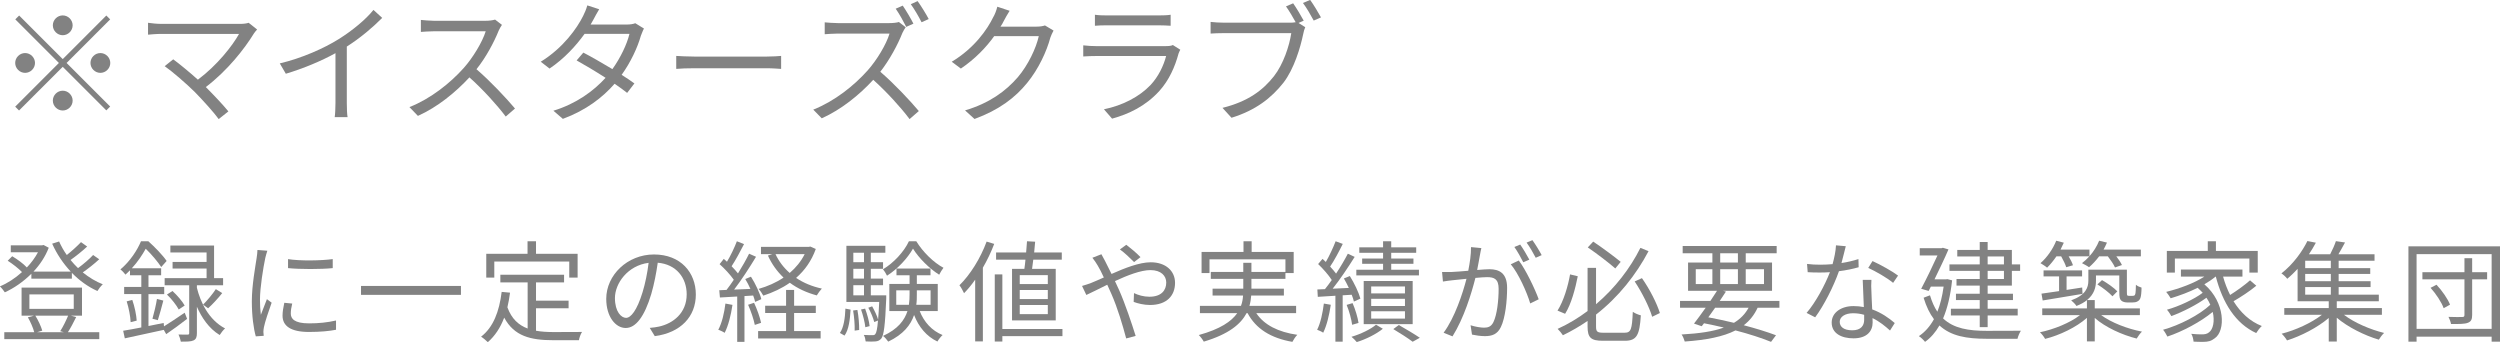 <?xml version="1.0" encoding="UTF-8"?>
<svg id="_レイヤー_2" data-name="レイヤー 2" xmlns="http://www.w3.org/2000/svg" viewBox="0 0 227.14 31.09">
  <defs>
    <style>
      .cls-1 {
        fill: #828282;
      }
    </style>
  </defs>
  <g id="other">
    <g>
      <g>
        <path class="cls-1" d="m5.7,5.37l3.96-3.96.35.35-3.96,3.96,3.96,3.96-.35.35-3.96-3.96-3.97,3.97-.35-.35,3.97-3.97L1.39,1.76l.35-.35,3.96,3.96Zm-2.52.35c0,.49-.41.9-.9.9s-.9-.41-.9-.9.41-.9.9-.9.9.41.9.9Zm2.52-2.52c-.49,0-.9-.41-.9-.9s.41-.9.9-.9.9.41.9.9-.41.9-.9.9Zm0,5.04c.49,0,.9.41.9.9s-.41.9-.9.9-.9-.41-.9-.9.41-.9.9-.9Zm2.52-2.52c0-.49.41-.9.9-.9s.9.41.9.9-.41.9-.9.9-.9-.41-.9-.9Z"/>
        <path class="cls-1" d="m23.37,2.67c-.12.13-.23.26-.3.37-.86,1.4-2.39,3.36-4.37,4.87.72.72,1.57,1.62,2.05,2.21l-.88.7c-.44-.61-1.4-1.67-2.16-2.45-.72-.72-2.11-1.92-2.75-2.36l.78-.62c.44.32,1.43,1.12,2.24,1.85,1.76-1.32,3.14-3.08,3.74-4.16h-7.05c-.47,0-.98.05-1.22.07v-1.08c.33.05.8.1,1.22.1h7.15c.34,0,.6-.04.77-.1l.77.61Z"/>
        <path class="cls-1" d="m34.72,1.63c-.83.84-1.98,1.82-3.21,2.6v5.13c0,.46.02,1.04.07,1.28h-1.17c.04-.23.07-.83.07-1.28v-4.53c-1.28.71-2.94,1.4-4.51,1.87l-.55-.94c2-.47,4.04-1.38,5.36-2.21,1.22-.76,2.48-1.8,3.15-2.65l.79.72Z"/>
        <path class="cls-1" d="m45.61,2.25c-.07.1-.23.36-.3.53-.41,1.03-1.16,2.44-2.02,3.51,1.26,1.08,2.72,2.64,3.5,3.57l-.84.73c-.8-1.06-2.08-2.47-3.3-3.56-1.28,1.38-2.9,2.7-4.68,3.5l-.77-.8c1.93-.76,3.71-2.18,4.94-3.56.82-.92,1.69-2.35,1.99-3.33h-4.68c-.42,0-1.08.05-1.21.06v-1.09c.17.02.85.08,1.21.08h4.63c.4,0,.71-.05.9-.11l.61.47Z"/>
        <path class="cls-1" d="m58.51,2.59c-.1.17-.2.46-.28.65-.3,1.06-.91,2.39-1.75,3.56.46.29.86.56,1.16.78l-.66.86c-.29-.23-.68-.52-1.14-.83-1.08,1.24-2.59,2.41-4.7,3.19l-.86-.74c2.09-.64,3.65-1.79,4.74-2.99-.95-.61-1.96-1.21-2.63-1.58l.61-.71c.7.36,1.7.94,2.64,1.5.73-1.02,1.32-2.25,1.55-3.2h-4.08c-.77,1.07-1.83,2.24-3.18,3.15l-.8-.62c2.06-1.27,3.31-3.07,3.85-4.16.12-.22.3-.65.38-.96l1.08.35c-.19.31-.41.72-.53.95-.07.14-.16.29-.25.44h3.27c.32,0,.59-.04.79-.12l.78.48Z"/>
        <path class="cls-1" d="m61.43,5.08c.36.02,1,.06,1.67.06h6.57c.6,0,1.03-.04,1.3-.06v1.18c-.24-.01-.74-.06-1.28-.06h-6.58c-.66,0-1.29.02-1.67.06v-1.18Z"/>
        <path class="cls-1" d="m82.29,2.47c-.07.1-.23.36-.3.52-.41,1.04-1.16,2.45-2.01,3.53,1.26,1.08,2.72,2.64,3.5,3.57l-.84.73c-.8-1.07-2.08-2.47-3.3-3.57-1.28,1.39-2.9,2.7-4.68,3.5l-.77-.79c1.93-.76,3.71-2.18,4.94-3.56.82-.92,1.69-2.35,1.99-3.35h-4.68c-.42,0-1.08.05-1.21.06v-1.08c.17.02.85.07,1.21.07h4.63c.4,0,.71-.04.9-.1l.61.47Zm.05-.02c-.24-.48-.63-1.19-.96-1.66l.64-.28c.3.44.74,1.18.97,1.64l-.65.29Zm1.03-2.35c.32.44.78,1.19,1.01,1.63l-.65.29c-.26-.52-.66-1.2-.98-1.64l.62-.28Z"/>
        <path class="cls-1" d="m95.72,2.78c-.1.17-.22.44-.29.64-.32,1.2-1.05,2.83-2.12,4.13-1.09,1.33-2.52,2.43-4.77,3.26l-.86-.78c2.2-.65,3.69-1.74,4.79-3.01.94-1.1,1.67-2.65,1.91-3.74h-4.05c-.72,1.01-1.73,2.07-3.03,2.95l-.83-.62c2.07-1.24,3.25-2.97,3.77-4.05.13-.2.3-.64.37-.95l1.12.37c-.2.31-.42.71-.54.94-.08.17-.18.34-.29.5h3.26c.32,0,.59-.04.78-.11l.8.48Z"/>
        <path class="cls-1" d="m107.24,4.51c-.06.11-.13.26-.16.35-.32,1.19-.86,2.43-1.75,3.41-1.26,1.38-2.77,2.09-4.29,2.51l-.74-.85c1.7-.35,3.2-1.13,4.22-2.19.73-.77,1.21-1.79,1.43-2.65h-6.37c-.29,0-.74.01-1.16.04v-1.01c.43.05.84.07,1.16.07h6.32c.28,0,.53-.02.66-.1l.68.43Zm-7.76-3.17c.31.05.7.06,1.08.06h4.71c.38,0,.8-.01,1.09-.06v1c-.29-.02-.7-.04-1.1-.04h-4.7c-.37,0-.76.01-1.08.04v-1Z"/>
        <path class="cls-1" d="m118,2.1l.59.37c-.08.17-.13.36-.18.6-.26,1.26-.84,3.19-1.79,4.43-1.1,1.4-2.53,2.52-4.73,3.2l-.82-.9c2.33-.58,3.67-1.6,4.68-2.88.85-1.09,1.4-2.76,1.57-3.91h-6.14c-.47,0-.89.02-1.19.04v-1.06c.32.04.8.07,1.2.07h6.01c.16,0,.32,0,.52-.04-.25-.46-.61-1.06-.88-1.44l.65-.28c.29.41.72,1.13.96,1.58l-.46.2Zm1.04-2.1c.3.41.73,1.13.98,1.58l-.66.29c-.26-.49-.66-1.18-.98-1.6l.66-.28Z"/>
      </g>
      <g>
        <path class="cls-1" d="m9.01,23.56c-.44.41-1,.85-1.49,1.19.56.45,1.18.83,1.82,1.08-.17.15-.38.42-.49.61-.85-.38-1.64-.95-2.32-1.65v.53h-3.68v-.45c-.73.73-1.58,1.31-2.41,1.69-.1-.15-.3-.41-.45-.54.68-.28,1.39-.74,2.01-1.3-.31-.32-.84-.74-1.3-1.03l.41-.41c.47.28,1.02.68,1.33,1.02.4-.42.75-.89,1.01-1.38H.98v-.63h2.84l.14-.03.47.25c-.32.82-.81,1.55-1.39,2.17h3.39c-.69-.74-1.27-1.6-1.69-2.54l.63-.2c.19.42.42.84.7,1.23.45-.36.96-.82,1.29-1.17l.56.4c-.46.43-1.03.88-1.51,1.22.21.26.44.51.68.74.49-.36,1.04-.83,1.37-1.19l.56.39Zm-2.09,5.25c-.24.49-.51,1-.75,1.37h2.85v.63H.39v-.63h2.72c-.1-.39-.34-.94-.58-1.35l.56-.15h-1.13v-2.55h5.49v2.55h-1.01l.49.13Zm-4.26-.75h4.04v-1.31H2.67v1.31Zm.55.62c.27.43.52.98.63,1.36l-.46.14h2.41l-.32-.09c.25-.38.54-.98.72-1.41h-2.98Z"/>
        <path class="cls-1" d="m17,28.97c-.63.49-1.31.99-1.9,1.39l-.22-.39c-1.26.28-2.56.55-3.54.77l-.15-.69c.46-.07,1.03-.18,1.65-.3v-3.03h-1.56v-.65h1.56v-1.06h-1.03v-.45c-.13.13-.27.26-.41.39-.11-.15-.33-.38-.46-.47.9-.76,1.54-1.77,1.87-2.56h.67c.59.53,1.32,1.28,1.66,1.79l-.49.55c-.3-.45-.88-1.16-1.41-1.66-.3.54-.71,1.17-1.26,1.77h2.66v.64h-1.15v1.06h1.43v.65h-1.43v2.9l1.38-.28.03.31c.51-.31,1.2-.78,1.88-1.24l.22.56Zm-4.98-1.72c.21.6.37,1.37.4,1.88l-.55.14c-.02-.52-.17-1.29-.36-1.89l.51-.13Zm1.83,1.71c.14-.48.33-1.27.41-1.8l.58.15c-.16.61-.35,1.32-.5,1.78l-.49-.13Zm4.04-2.81c.32,1.3,1.07,2.91,2.56,3.69-.15.12-.38.42-.49.6-1-.61-1.65-1.61-2.07-2.57v2.4c0,.35-.07.55-.31.66-.23.11-.61.11-1.15.11-.03-.18-.12-.46-.21-.65.38.02.72.01.83.01s.14-.03.14-.15v-4.33h-2.23v-.65h3.81v-.87h-3.09v-.6h3.09v-.86h-3.29v-.63h3.97v2.96h.82v.65h-2.38v.23Zm-1.65,1.97c-.2-.38-.65-.96-1.07-1.36l.5-.32c.43.39.9.94,1.11,1.32l-.54.36Zm2.21-.44c.37-.37.88-.98,1.16-1.41l.58.36c-.39.49-.88,1.02-1.28,1.38l-.46-.33Z"/>
        <path class="cls-1" d="m24.29,22.78c-.06.17-.15.49-.19.67-.19.91-.48,2.68-.48,3.79,0,.48.02.88.08,1.36.17-.45.39-1.03.55-1.42l.43.32c-.25.7-.61,1.75-.7,2.22-.03.14-.05.33-.05.44l.03.35-.72.05c-.2-.7-.36-1.84-.36-3.18,0-1.46.32-3.16.44-3.97.03-.23.07-.49.07-.7l.9.07Zm2.26,4.8c-.09.36-.13.64-.13.91,0,.45.3.89,1.66.89.89,0,1.65-.08,2.45-.26v.84c-.6.12-1.43.2-2.46.2-1.66,0-2.4-.55-2.4-1.48,0-.36.07-.75.16-1.17l.72.07Zm-.39-4.04c1.08.18,3.08.14,4.07,0v.82c-1.06.11-2.98.11-4.06,0v-.82Z"/>
        <path class="cls-1" d="m41.88,25.98v.81h-9.08v-.81h9.08Z"/>
        <path class="cls-1" d="m48.7,30.05c.49.09,1.04.12,1.62.12.36,0,2.08,0,2.56-.01-.12.18-.25.53-.28.75h-2.32c-2.07,0-3.56-.36-4.47-2.05-.35.92-.84,1.66-1.49,2.23-.12-.13-.43-.39-.61-.5,1.11-.86,1.65-2.28,1.87-4.07l.76.07c-.06.47-.14.91-.24,1.33.38,1.05,1.02,1.62,1.84,1.93v-4.19h-2.48v-.7h5.79v.7h-2.55v1.66h2.96v.69h-2.96v2.04Zm-3.79-4.83h-.73v-2.16h3.75v-1.14h.77v1.14h3.78v2.16h-.76v-1.46h-6.81v1.46Z"/>
        <path class="cls-1" d="m59.03,29.79c.31-.02.61-.07.85-.12,1.27-.28,2.51-1.22,2.51-2.93,0-1.5-.95-2.73-2.63-2.87-.13.92-.32,1.92-.59,2.85-.61,2.03-1.4,3.08-2.32,3.08s-1.77-1.02-1.77-2.65c0-2.15,1.92-4.03,4.34-4.03s3.8,1.64,3.8,3.64-1.37,3.47-3.73,3.78l-.46-.75Zm-.65-3.24c.25-.82.44-1.76.55-2.67-1.9.24-3.06,1.87-3.06,3.2,0,1.25.58,1.8,1.01,1.8s.99-.66,1.5-2.33Z"/>
        <path class="cls-1" d="m66.55,27.7c-.14.94-.38,1.9-.71,2.54-.12-.09-.42-.23-.58-.28.33-.61.54-1.5.65-2.38l.64.12Zm1.09-.8v4.16h-.66v-4.12c-.57.03-1.11.06-1.57.09l-.06-.66.66-.03c.21-.27.44-.59.66-.92-.31-.45-.83-1.01-1.29-1.42l.38-.48c.1.08.19.17.29.26.34-.56.69-1.31.9-1.86l.65.26c-.34.66-.76,1.45-1.13,2.01.22.22.42.45.58.65.39-.62.75-1.26,1.01-1.79l.63.28c-.57.95-1.33,2.12-1.99,2.98l1.48-.06c-.14-.31-.3-.63-.47-.9l.52-.21c.41.64.81,1.5.94,2.04l-.56.25c-.04-.17-.1-.37-.18-.58l-.79.05Zm.87.61c.27.57.54,1.33.64,1.82l-.57.19c-.1-.5-.35-1.25-.61-1.83l.54-.18Zm3.64,2.57h2.41v.67h-5.68v-.67h2.54v-1.64h-1.9v-.66h1.9v-1.44h.73v1.44h1.97v.66h-1.97v1.64Zm1.97-7.46c-.39,1.09-1.01,1.95-1.79,2.63.67.45,1.46.78,2.34.97-.15.16-.35.43-.46.62-.92-.25-1.75-.63-2.45-1.15-.72.51-1.55.89-2.41,1.17-.1-.19-.28-.46-.43-.61.81-.23,1.59-.57,2.27-1.03-.59-.56-1.07-1.23-1.42-2l.4-.13h-1.03v-.66h4.34l.14-.03.5.22Zm-3.66.47c.3.65.74,1.23,1.29,1.71.56-.48,1.03-1.05,1.36-1.71h-2.65Z"/>
        <path class="cls-1" d="m76.31,30.25c.35-.49.47-1.37.5-2.21l.47.09c-.05.88-.16,1.83-.55,2.36l-.42-.24Zm4.21-3.42s0,.19,0,.29c-.1,2.46-.22,3.34-.45,3.64-.15.17-.3.24-.53.26-.2.02-.55.02-.89,0-.02-.18-.07-.44-.17-.59.34.02.65.02.78.02.12,0,.19,0,.27-.1.1-.13.18-.47.24-1.23l-.34.14c-.09-.36-.31-.9-.54-1.3l.35-.13c.21.37.45.87.54,1.21.04-.41.07-.94.1-1.61h-2.98v-5.1h3.54v.63h-1.32v.86h1.11v.6h-1.11v.89h1.11v.6h-1.11v.92h1.41Zm-2.62,1.33c.11.59.17,1.33.16,1.82l-.41.06c.02-.5-.04-1.24-.14-1.83l.39-.05Zm-.37-5.2v.86h.97v-.86h-.97Zm.97,1.46h-.97v.89h.97v-.89Zm-.97,2.41h.97v-.92h-.97v.92Zm1.09,2.9c-.04-.43-.21-1.1-.39-1.61l.37-.08c.19.5.37,1.17.41,1.59l-.39.1Zm4.63-7.81c.6.98,1.57,1.93,2.47,2.41-.13.17-.29.43-.39.63-.89-.56-1.84-1.5-2.38-2.37-.48.85-1.38,1.84-2.36,2.46-.08-.17-.24-.44-.37-.58.98-.58,1.93-1.62,2.36-2.55h.67Zm.31,6.34c.39,1,1.11,1.79,2.08,2.18-.15.13-.37.41-.47.59-.98-.46-1.7-1.32-2.12-2.41-.31.91-.97,1.76-2.35,2.42-.1-.15-.31-.4-.47-.52,1.35-.62,1.95-1.42,2.22-2.26h-1.65v-2.46h1.84v-.79h-1.19v-.61h3.09v.61h-1.24v.79h1.9v2.46h-1.64Zm-.98-.57c.05-.33.06-.66.06-.98v-.33h-1.21v1.31h1.15Zm.72-1.31v.34c0,.32,0,.65-.05.97h1.3v-1.31h-1.25Z"/>
        <path class="cls-1" d="m90.33,22.16c-.28.74-.63,1.47-1.03,2.16v6.7h-.7v-5.61c-.32.46-.66.87-1.01,1.23-.08-.17-.28-.56-.42-.72.98-.96,1.91-2.45,2.47-3.97l.69.21Zm6.2,8.38h-5.46v.49h-.69v-6.1h.69v4.96h5.46v.65Zm-3.46-6.11c.04-.25.07-.54.1-.84h-2.67v-.65h2.73c.03-.36.06-.71.08-1.02l.74.04c-.02.31-.06.64-.09.98h2.51v.65h-2.59c-.03.3-.07.59-.11.84h2.15v4.68h-3.97v-4.68h1.12Zm2.13.57h-2.55v.81h2.55v-.81Zm0,1.35h-2.55v.82h2.55v-.82Zm0,1.36h-2.55v.83h2.55v-.83Z"/>
        <path class="cls-1" d="m100.07,23.1c.08.16.25.48.35.65.17.33.37.73.57,1.14,1.19-.53,2.53-1.06,3.56-1.06,1.37,0,2.21.79,2.21,1.87,0,1.14-.73,2.01-2.28,2.01-.55,0-1.11-.14-1.48-.28l.03-.8c.37.18.87.33,1.4.33,1.09,0,1.53-.59,1.53-1.29,0-.6-.46-1.13-1.44-1.13-.86,0-2.08.47-3.22,1,.13.27.26.55.38.82.54,1.22,1.16,3.07,1.5,4.16l-.86.23c-.31-1.17-.78-2.77-1.35-4.06-.12-.28-.25-.56-.37-.82-.76.37-1.45.73-1.9.93l-.39-.82c.29-.08.64-.2.82-.27.33-.13.73-.31,1.16-.5-.2-.44-.39-.81-.56-1.09-.12-.21-.32-.5-.48-.7l.82-.32Zm2.97.71c-.38-.38-.86-.84-1.29-1.15l.58-.42c.33.25.92.73,1.29,1.12l-.58.45Z"/>
        <path class="cls-1" d="m114.14,28.45c.71,1.07,1.99,1.72,3.73,1.97-.16.15-.35.45-.45.64-1.95-.34-3.31-1.18-4.07-2.61h-.09c-.52.99-1.61,1.91-3.89,2.59-.08-.16-.29-.44-.45-.6,1.95-.54,2.97-1.24,3.49-1.99h-3.39v-.66h3.73c.12-.31.17-.63.19-.94h-2.77v-.62h2.79v-.89h-2.95v-.63h2.95v-.83h.74v.83h3.09v-1.15h-6.9v1.25h-.72v-1.92h3.81v-.97h.74v.97h3.82v1.92h-.75v.53h-3.09v.89h2.95v.62h-2.97c-.02.31-.07.63-.16.94h4.24v.66h-3.62Z"/>
        <path class="cls-1" d="m120.91,27.69c-.14.94-.37,1.9-.69,2.54-.11-.09-.41-.22-.55-.27.31-.61.5-1.51.61-2.38l.63.11Zm1.08-.86v4.21h-.66v-4.17c-.58.04-1.13.07-1.6.1l-.04-.67.69-.03c.2-.25.41-.53.62-.83-.29-.45-.79-1.02-1.24-1.45l.4-.47c.1.09.2.18.3.28.33-.57.68-1.33.89-1.88l.65.24c-.34.69-.77,1.5-1.15,2.06.21.22.39.44.54.64.41-.62.79-1.27,1.07-1.81l.62.29c-.57.91-1.32,2.04-2,2.89l1.47-.07c-.14-.3-.3-.6-.45-.86l.54-.22c.41.65.81,1.5.96,2.05l-.59.27c-.04-.18-.11-.4-.2-.62l-.82.05Zm.86,2.68c-.06-.48-.26-1.23-.5-1.81l.54-.16c.25.57.47,1.31.54,1.8l-.58.17Zm2.79.36c-.59.48-1.55.96-2.37,1.21-.11-.14-.33-.36-.48-.48.82-.24,1.76-.69,2.23-1.1l.62.37Zm3.28-4.85h-5.69v-.51h2.43v-.54h-1.9v-.48h1.9v-.52h-2.16v-.5h2.16v-.55h.74v.55h2.27v.5h-2.27v.52h2.02v.48h-2.02v.54h2.52v.51Zm-5.02,4.43v-3.92h4.45v3.92h-4.45Zm.68-2.79h3.07v-.63h-3.07v.63Zm0,1.14h3.07v-.65h-3.07v.65Zm0,1.15h3.07v-.67h-3.07v.67Zm2.51.58c.67.38,1.44.84,1.91,1.16l-.65.36c-.4-.3-1.12-.77-1.76-1.15l.5-.37Z"/>
        <path class="cls-1" d="m134.59,22.54c-.04.19-.09.39-.12.59-.06.29-.15.87-.26,1.4.46-.04.87-.07,1.11-.07.89,0,1.61.35,1.61,1.69,0,1.18-.16,2.74-.57,3.57-.32.66-.81.82-1.45.82-.38,0-.85-.07-1.17-.14l-.13-.85c.42.14.94.22,1.22.22.36,0,.65-.08.86-.51.32-.66.47-1.95.47-3.02,0-.9-.41-1.06-1.05-1.06-.24,0-.63.03-1.06.07-.36,1.42-1.04,3.65-2.08,5.31l-.81-.33c1.01-1.35,1.74-3.58,2.08-4.9-.52.05-.99.1-1.25.13-.24.03-.64.07-.89.12l-.08-.87c.31,0,.56,0,.88,0,.33-.01.9-.06,1.5-.11.14-.71.26-1.48.25-2.15l.94.09Zm3.4,1.13c.62.8,1.48,2.6,1.81,3.52l-.77.38c-.3-1.02-1.08-2.75-1.77-3.56l.73-.34Zm.41.16c-.2-.4-.54-1.01-.81-1.39l.53-.22c.25.35.62.97.83,1.37l-.55.24Zm1.13-.41c-.22-.43-.55-1-.83-1.38l.53-.22c.26.36.65.99.84,1.36l-.54.24Z"/>
        <path class="cls-1" d="m143.35,25.1c-.22,1.11-.59,2.53-1.15,3.41l-.69-.29c.55-.86.95-2.2,1.14-3.29l.7.17Zm4.26,5.13c.58,0,.67-.32.74-1.9.2.14.51.27.73.32-.11,1.77-.36,2.31-1.44,2.31h-2.01c-1.08,0-1.39-.27-1.39-1.3v-.5c-.71.48-1.45.92-2.24,1.3-.11-.17-.33-.44-.48-.58.97-.44,1.88-.99,2.72-1.62v-3.92h.77v3.3c1.74-1.48,3.12-3.29,4.03-5.12l.74.3c-1.13,2.14-2.73,4.17-4.77,5.76v1.09c0,.47.11.56.68.56h1.92Zm-.85-5.84c-.58-.51-1.66-1.34-2.5-1.91l.49-.53c.84.56,1.93,1.37,2.5,1.84l-.49.6Zm2.42.88c.69.98,1.36,2.29,1.63,3.17l-.7.34c-.26-.88-.93-2.22-1.59-3.21l.66-.3Z"/>
        <path class="cls-1" d="m159.69,27.96c-.3.65-.71,1.17-1.26,1.59,1.14.3,2.16.62,2.93.91l-.45.6c-.84-.34-1.96-.71-3.23-1.04-1.12.57-2.64.87-4.61,1.01-.06-.21-.17-.48-.29-.64,1.59-.09,2.86-.27,3.84-.63-.58-.14-1.19-.27-1.8-.39l-.21.27-.7-.24c.31-.39.68-.91,1.06-1.44h-2.33v-.62h2.76c.21-.32.42-.63.6-.92h-2.63v-2.57h2.21v-.84h-2.7v-.66h8.54v.66h-2.81v.84h2.39v2.57h-4.46l.27.07c-.17.27-.36.56-.56.85h5.42v.62h-1.98Zm-5.62-2.15h1.51v-1.35h-1.51v1.35Zm1.76,2.15c-.21.3-.42.6-.62.87.79.15,1.58.32,2.33.5.58-.35,1.02-.8,1.33-1.37h-3.04Zm.46-4.11h1.61v-.84h-1.61v.84Zm1.61,1.96v-1.35h-1.61v1.35h1.61Zm.71-1.35v1.35h1.66v-1.35h-1.66Z"/>
        <path class="cls-1" d="m168.87,24.28c-.52.15-1.14.28-1.79.36-.49,1.4-1.37,3.12-2.16,4.19l-.78-.4c.83-.96,1.67-2.54,2.12-3.7-.29.02-.58.03-.87.03-.37,0-.78,0-1.15-.03l-.06-.75c.37.05.79.07,1.22.07.35,0,.72-.02,1.1-.05.15-.55.29-1.18.31-1.71l.89.08c-.1.36-.23.96-.39,1.53.52-.08,1.04-.2,1.54-.36l.02.74Zm1.16,1.15c-.03.41-.02.7,0,1.07,0,.36.05,1.01.07,1.61.85.31,1.54.8,2.05,1.24l-.43.68c-.42-.38-.95-.82-1.59-1.13.01.15.01.29.01.4,0,.79-.52,1.44-1.74,1.44-1.09,0-1.98-.45-1.98-1.43,0-.91.86-1.5,1.98-1.5.33,0,.65.03.94.09-.03-.81-.08-1.78-.1-2.47h.8Zm-.67,3.17c-.31-.09-.65-.14-1-.14-.73,0-1.21.33-1.21.78s.37.77,1.14.77c.81,0,1.08-.45,1.08-.94,0-.13,0-.29,0-.47Zm2.64-2.9c-.53-.45-1.6-1.06-2.26-1.36l.39-.62c.72.32,1.85.96,2.32,1.32l-.45.66Z"/>
        <path class="cls-1" d="m177.36,25.47c-.15,1.4-.43,2.55-.82,3.46.97.92,2.33,1.13,3.99,1.13.41,0,2.56,0,3.08-.01-.12.18-.26.51-.31.73h-2.79c-1.82,0-3.25-.24-4.3-1.21-.36.63-.8,1.13-1.31,1.49-.11-.15-.39-.42-.56-.52.54-.36,1-.87,1.37-1.54-.38-.5-.69-1.14-.94-1.95l.58-.22c.18.6.4,1.09.67,1.49.26-.64.45-1.4.57-2.28h-1.16l-.2.39-.68-.19c.5-.94,1.08-2.15,1.48-3.03h-1.61v-.66h1.98l.12-.04.51.15c-.32.76-.81,1.77-1.27,2.72h1.03l.14-.02.43.11Zm2.51-.86h-2.75v-.59h2.75v-.72h-2.04v-.59h2.04v-.72h.72v.72h2.2v1.31h.75v.59h-.75v1.34h-2.2v.74h2.3v.57h-2.3v.79h2.73v.61h-2.73v1.06h-.72v-1.06h-2.62v-.61h2.62v-.79h-2.16v-.57h2.16v-.74h-2.11v-.6h2.11v-.74Zm.72-.59h1.48v-.72h-1.48v.72Zm1.48.59h-1.48v.74h1.48v-.74Z"/>
        <path class="cls-1" d="m190.9,28.63c.92.68,2.4,1.25,3.71,1.5-.16.15-.37.44-.48.63-1.33-.33-2.85-1.03-3.81-1.87v2.13h-.71v-2.14c-.97.86-2.48,1.58-3.8,1.91-.1-.19-.31-.46-.47-.6,1.29-.27,2.74-.86,3.64-1.56h-3.43v-.61h4.06v-.75c-.24.2-.55.37-.95.53-.09-.15-.35-.41-.48-.51,1.33-.49,1.56-1.16,1.56-1.8v-.99h3.5v2.02c0,.18,0,.29.05.33.03.02.08.03.16.03h.26c.08,0,.16,0,.2-.03.05-.02.09-.09.11-.21.02-.12.03-.4.04-.77.12.12.34.21.51.26,0,.38-.04.8-.1.94-.05.15-.15.26-.28.32-.1.07-.3.09-.45.09h-.46c-.2,0-.42-.05-.55-.17-.14-.13-.18-.29-.18-.82v-1.46h-2.12v.49c0,.59-.17,1.22-.81,1.74h.7v.76h4.1v.61h-3.52Zm-4.06-5.34c-.27.39-.56.75-.85,1.03-.13-.12-.43-.31-.6-.41.59-.51,1.13-1.28,1.43-2.04l.69.18c-.09.21-.19.42-.3.63h2.63v.6c.37-.41.68-.91.88-1.41l.71.17c-.09.22-.2.43-.31.64h3.39v.61h-2.23c.21.27.41.57.51.79l-.63.22c-.12-.28-.39-.67-.65-1.01h-.79c-.29.38-.6.72-.92.99-.14-.11-.47-.28-.64-.37.24-.18.46-.39.67-.62h-1.88c.17.28.32.59.39.81l-.61.18c-.08-.26-.27-.65-.46-.99h-.43Zm-1.36,3.39c.44-.06,1-.14,1.6-.23v-1.34h-1.41v-.54h3.5v.54h-1.41v1.23c.46-.07.94-.14,1.42-.22l.03.58c-1.3.22-2.64.43-3.62.6l-.11-.62Zm5.5-1.23c.5.28,1.1.71,1.39,1.02l-.44.45c-.29-.32-.88-.78-1.37-1.08l.42-.39Z"/>
        <path class="cls-1" d="m205,25.96c-.6.5-1.4,1.02-2.07,1.41.64,1.03,1.49,1.83,2.57,2.25-.17.15-.39.44-.51.64-1.89-.86-3.05-2.76-3.67-5.13h-.02c-.3.25-.65.49-1.02.7,1.91,1.65,1.93,4.22.95,4.9-.33.26-.61.33-1.06.33-.24,0-.55,0-.87-.02-.02-.2-.08-.51-.21-.71.37.04.71.05.93.05.27,0,.49-.02.69-.19.36-.27.53-1,.33-1.85-1.09.9-2.74,1.78-4.12,2.24-.09-.18-.25-.46-.39-.62,1.5-.41,3.31-1.35,4.29-2.27-.09-.22-.21-.43-.35-.64-.84.62-2.17,1.3-3.19,1.67-.09-.17-.26-.43-.4-.58,1.07-.3,2.48-.95,3.25-1.54-.14-.15-.29-.3-.46-.45-.78.39-1.65.71-2.45.95-.08-.14-.29-.45-.41-.58,1.21-.3,2.53-.78,3.47-1.39h-2.13v-.64h5.59v.64h-1.76c.16.59.38,1.15.64,1.67.62-.39,1.34-.91,1.81-1.33l.57.49Zm-7.4-1.19h-.73v-1.97h3.72v-.88h.74v.88h3.8v1.97h-.76v-1.28h-6.77v1.28Z"/>
        <path class="cls-1" d="m212.96,28.6c.94.72,2.39,1.34,3.65,1.65-.16.15-.37.42-.48.61-1.29-.38-2.8-1.13-3.82-1.99v2.16h-.73v-2.14c-1.02.87-2.52,1.64-3.79,2.04-.11-.19-.33-.47-.49-.61,1.26-.32,2.71-.98,3.66-1.72h-3.42v-.61h4.04v-.62h-2.83v-2.94c-.29.31-.6.62-.94.9-.12-.17-.37-.39-.53-.49,1.11-.87,1.92-2.04,2.36-2.94l.77.15c-.18.34-.39.69-.63,1.05h1.93c.2-.38.41-.85.52-1.19l.83.12c-.2.37-.41.75-.6,1.07h3.28v.59h-3.26v.67h2.87v.53h-2.87v.66h2.9v.53h-2.9v.69h3.65v.6h-3.82v.62h4.1v.61h-3.45Zm-1.19-4.91h-2.33v.67h2.33v-.67Zm0,1.2h-2.33v.66h2.33v-.66Zm-2.33,1.88h2.33v-.69h-2.33v.69Z"/>
        <path class="cls-1" d="m227.14,22.38v8.66h-.76v-.45h-6.82v.45h-.74v-8.66h8.32Zm-.76,7.5v-6.79h-6.82v6.79h6.82Zm-.41-4.5h-1.36v3.24c0,.4-.1.6-.4.71-.28.11-.76.11-1.52.11-.03-.19-.13-.46-.23-.65.57.02,1.1.02,1.25.01.15,0,.2-.04.2-.19v-3.23h-3.82v-.65h3.82v-1.27h.7v1.27h1.36v.65Zm-4.6.49c.51.54,1.03,1.29,1.23,1.81l-.58.32c-.18-.52-.69-1.3-1.19-1.85l.54-.28Z"/>
      </g>
    </g>
  </g>
</svg>
